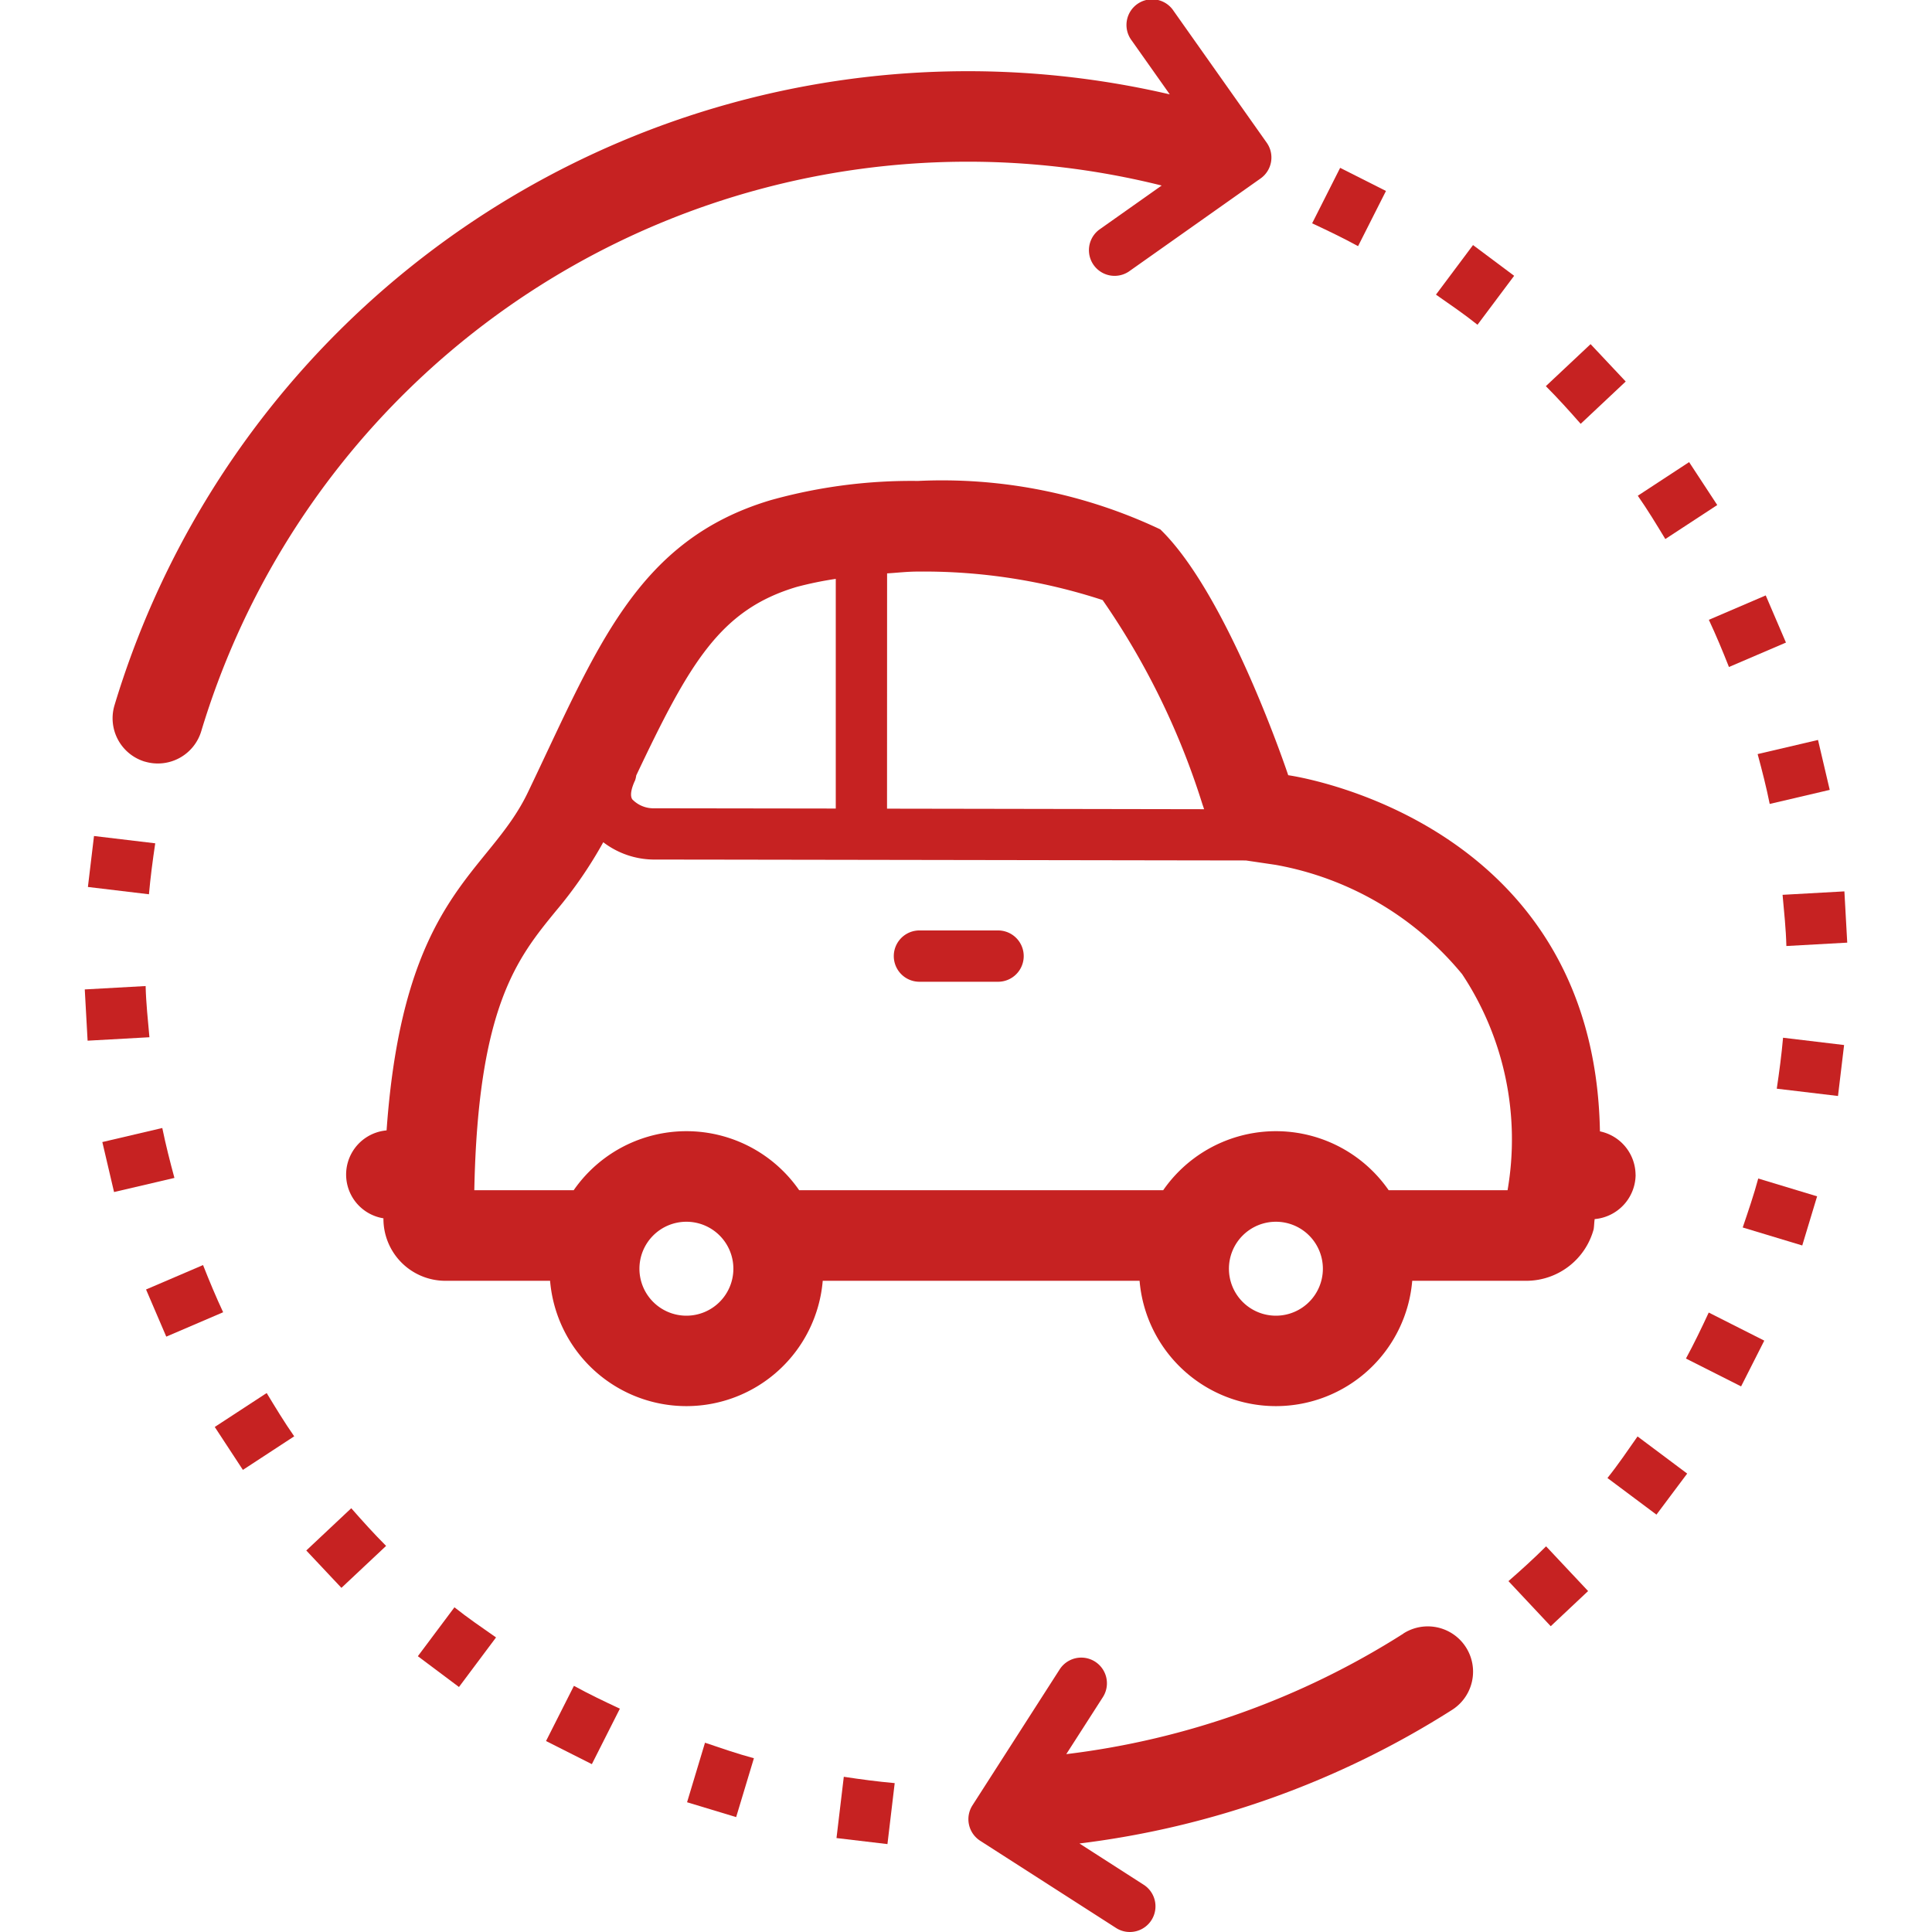 <svg fill="#c62222" viewBox="0 0 32 32" xmlns="http://www.w3.org/2000/svg"><path d="m16.531 15.411h-1.302a.425.425 0 1 0 0 .85h1.302a.425.425 0 1 0 0-.85z"/><path d="m27.09 19.457a.74.74 0 0 0 -.59-.718c-.093-5.207-5.163-5.899-5.163-5.899s-.991-2.98-2.119-4.072a8.449 8.449 0 0 0 -4.016-.802 8.65 8.65 0 0 0 -2.433.317c-2.24.666-2.889 2.474-4.027 4.844-.653 1.361-2.061 1.682-2.339 5.596a.734.734 0 0 0 -.052 1.456 1.026 1.026 0 0 0 1.014 1.035h1.746a2.266 2.266 0 0 0 4.516 0h5.248a2.266 2.266 0 0 0 4.516 0h1.897a1.157 1.157 0 0 0 1.108-.854c.009-.059.008-.11.017-.168a.743.743 0 0 0 .678-.735zm-12.397-9.96c.17-.01.329-.03.51-.03a9.524 9.524 0 0 1 3.06.472 12.477 12.477 0 0 1 1.651 3.376l.03.088c-1.207-.002-3.337-.006-5.252-.009zm-4.176 3.434a.406.406 0 0 0 .021-.087c.887-1.871 1.392-2.746 2.659-3.123a5.866 5.866 0 0 1 .646-.133v3.804c-1.492-.002-2.716-.004-3.019-.004a.487.487 0 0 1 -.352-.149c-.05-.078.006-.226.044-.308zm.852 8.861a.778.778 0 1 1 .778-.778.778.778 0 0 1 -.778.778zm9.764 0a.778.778 0 1 1 .778-.778.778.778 0 0 1 -.778.778zm3.837-2.078h-1.969a2.272 2.272 0 0 0 -3.735 0h-6.029a2.272 2.272 0 0 0 -3.735 0h-1.646c.06-3.046.716-3.848 1.352-4.626a7.109 7.109 0 0 0 .784-1.138 1.396 1.396 0 0 0 .833.287c.817 0 8.311.013 9.811.015l.494.073a5.185 5.185 0 0 1 3.088 1.811 4.95 4.95 0 0 1 .752 3.578z"/><path d="m2.572 13.968-1.015-.121-.101.844 1.011.121c.025-.281.062-.562.104-.843z"/><path d="m28.636 11.048.945-.405-.335-.781-.942.404c.12.257.229.518.333.782z"/><path d="m29.311 13.316.995-.233-.194-.827-1.0.234c.074.274.144.547.2.826z"/><path d="m29.525 14.821c.025.282.056.563.063.848l1.008-.056-.047-.849z"/><path d="m28.443 8.365-.466-.711-.85.557c.163.233.309.475.456.717z"/><path d="m25.079 4.568-.681-.509-.614.821c.233.163.468.323.688.499z"/><path d="m26.927 6.319-.582-.619-.741.696c.201.201.39.411.577.624z"/><path d="m22.956 3.163-.759-.383-.464.919c.258.12.514.243.761.378z"/><path d="m3.557 23.635.466.711.85-.556c-.163-.233-.309-.475-.456-.717z"/><path d="m26.625 24.481.811.606.509-.68-.822-.615c-.163.233-.322.468-.498.688z"/><path d="m24.985 26.189.7.746.619-.582-.696-.741c-.201.201-.411.391-.624.577z"/><path d="m29.428 18.032 1.015.121.101-.844-1.011-.121c-.025.281-.062.562-.104.843z"/><path d="m28.865 20.331.986.298.246-.814-.975-.295c-.073.272-.166.541-.257.811z"/><path d="m27.925 22.502.913.461.384-.758-.92-.465c-.12.258-.243.514-.377.761z"/><path d="m2.689 18.683-.994.233.194.828 1-.234c-.074-.274-.144-.548-.201-.827z"/><path d="m3.364 20.953-.945.405.335.781.942-.404c-.12-.257-.229-.518-.333-.782z"/><path d="m5.073 25.681.582.619.74-.695c-.201-.201-.39-.411-.577-.624z"/><path d="m2.412 16.332-1.008.056.047.849 1.024-.057c-.025-.282-.056-.563-.063-.848z"/><path d="m6.921 27.432.681.51.614-.821c-.233-.163-.468-.323-.689-.499z"/><path d="m13.855 30.444.844.1.12-1.01c-.281-.025-.562-.062-.843-.105z"/><path d="m9.044 28.837.759.383.464-.919c-.258-.12-.514-.243-.761-.378z"/><path d="m11.38 29.851.813.246.294-.975c-.271-.073-.54-.166-.81-.257z"/><path d="m23.244 27.058a13.394 13.394 0 0 1 -5.583 1.996l.606-.944a.425.425 0 0 0 -.716-.459l-1.444 2.251a.425.425 0 0 0 .128.587l2.25 1.444a.419.419 0 0 0 .229.067.425.425 0 0 0 .23-.782l-1.065-.684a14.877 14.877 0 0 0 6.175-2.215.75.75 0 0 0 -.811-1.262z"/><path d="m2.398 12.614a.751.751 0 0 0 .935-.502 13.261 13.261 0 0 1 15.908-9.039l-1.036.732a.425.425 0 0 0 .49.694l2.184-1.543a.425.425 0 0 0 .102-.592l-1.543-2.184a.425.425 0 1 0 -.694.49l.631.893a14.763 14.763 0 0 0 -17.478 10.117.75.75 0 0 0 .502.935z"/></svg>